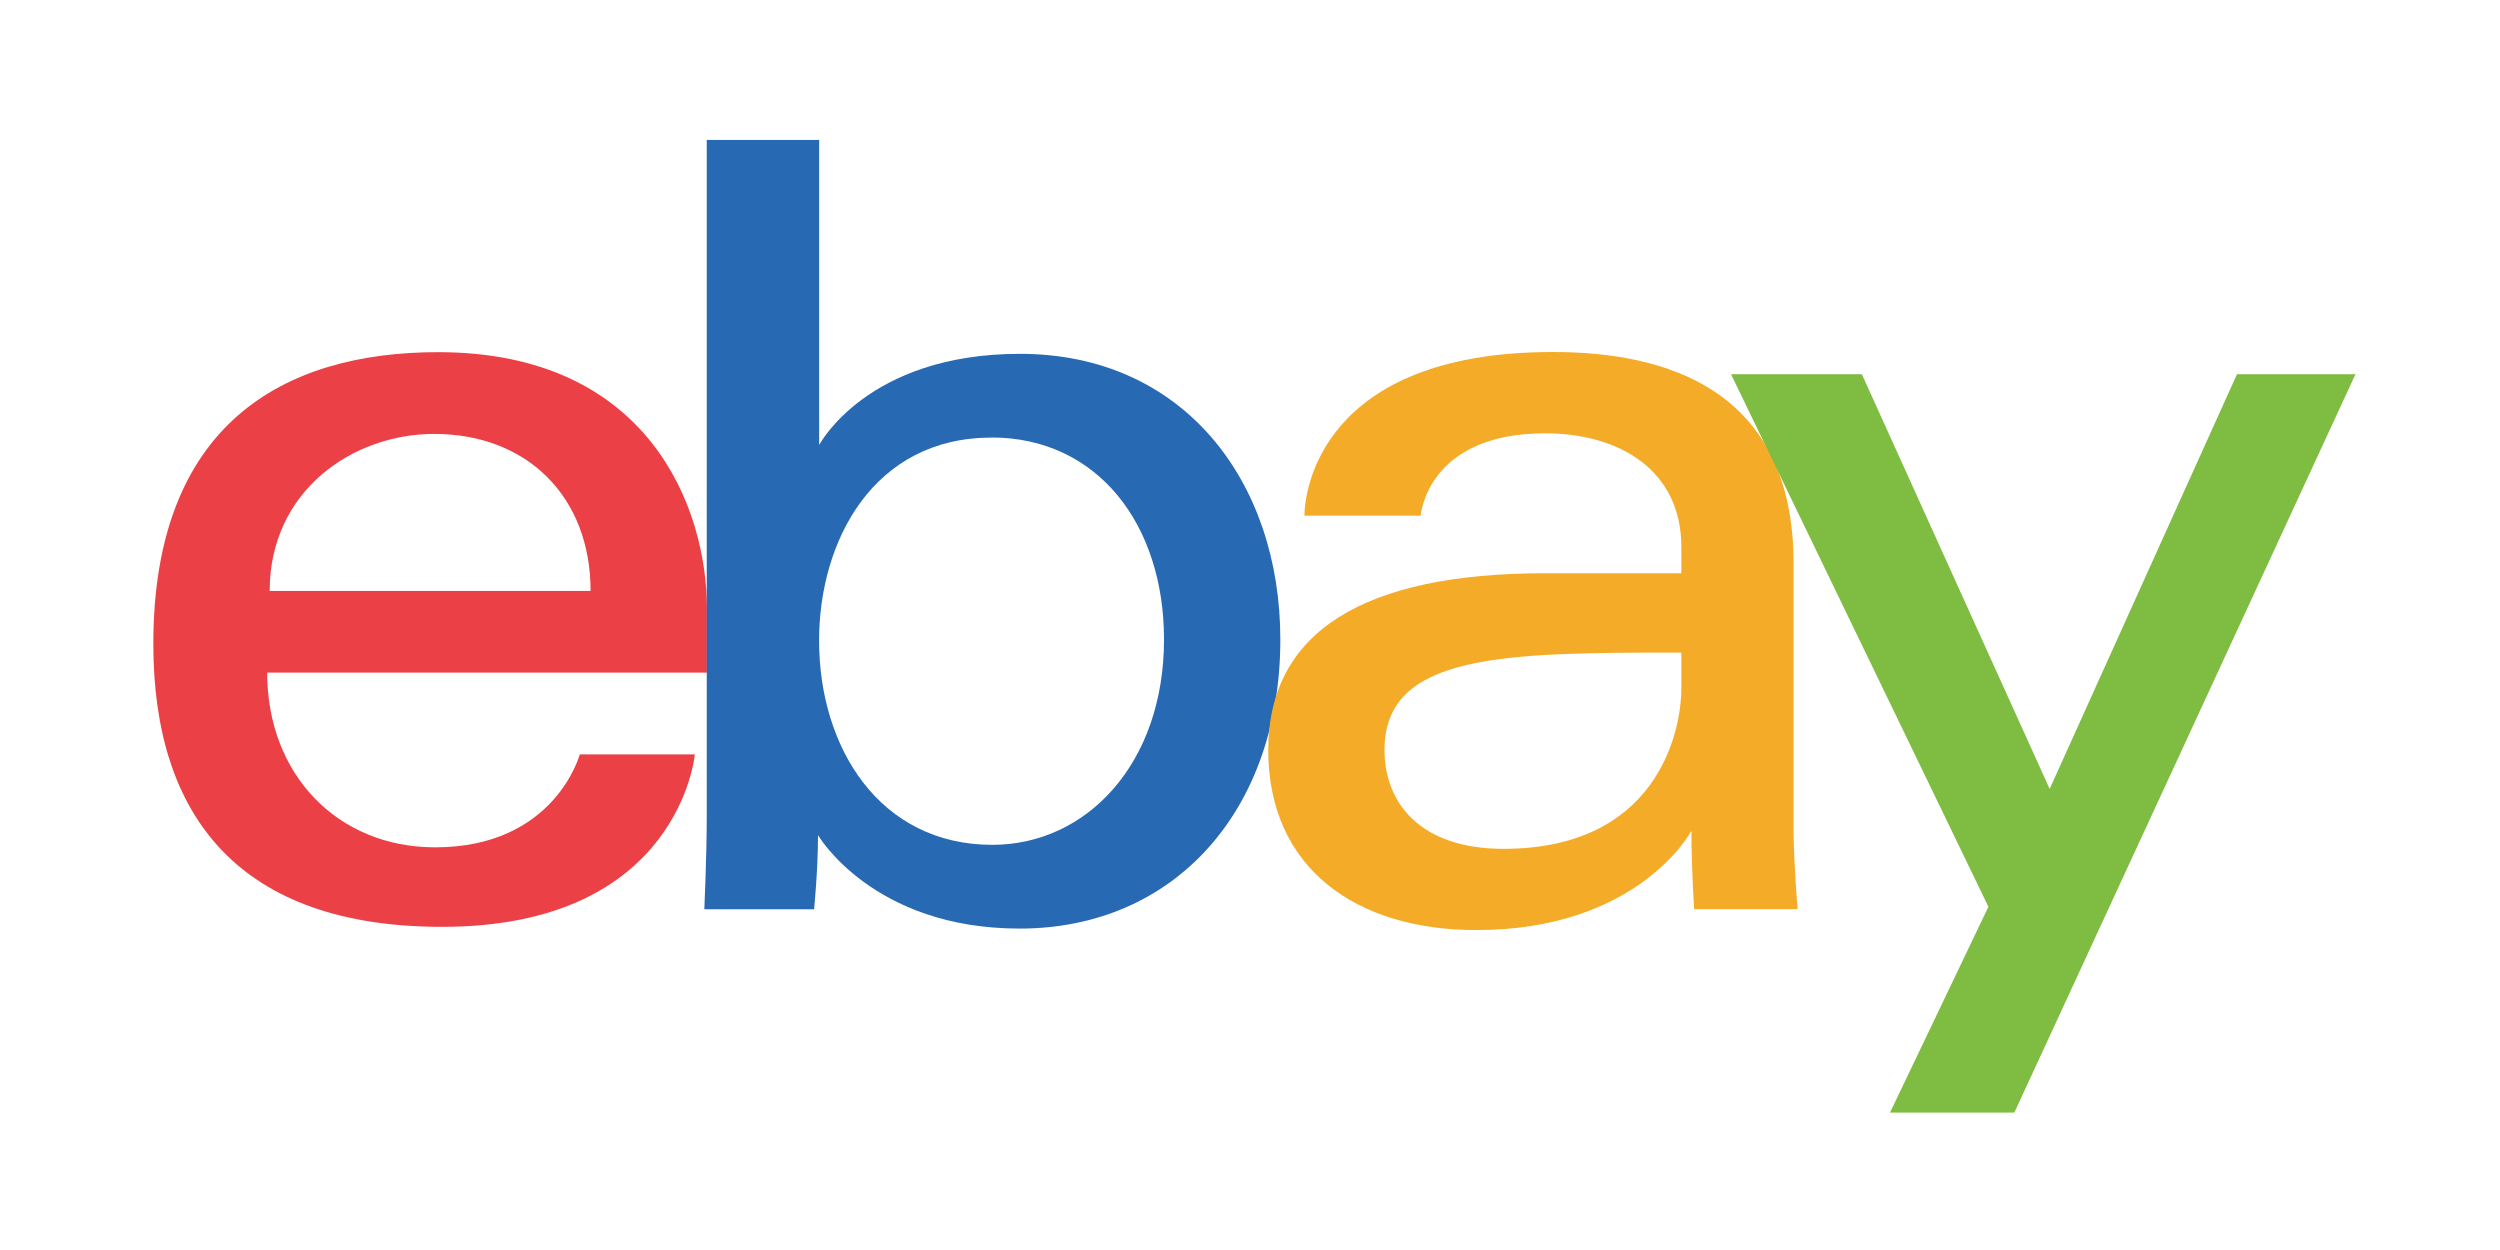 <svg xmlns="http://www.w3.org/2000/svg" id="Layer_1" data-name="Layer 1" viewBox="0 0 300 150"><defs><style> .cls-1 { fill: #2769b2; } .cls-1, .cls-2, .cls-3, .cls-4 { stroke-width: 0px; } .cls-2 { fill: #f4ac28; } .cls-3 { fill: #eb4045; } .cls-4 { fill: #7fbc42; } </style></defs><path class="cls-3" d="M52.57,42.26c-18.64,0-34.17,8.72-34.17,35.01,0,20.84,10.45,33.96,34.66,33.95,28.49,0,30.32-20.69,30.32-20.69h-13.81s-2.96,11.15-17.35,11.15c-11.72,0-20.16-8.74-20.16-20.97h52.77v-7.68c0-12.11-6.98-30.77-32.25-30.77M52.1,52.07c11.16,0,18.77,7.54,18.77,18.84h-38.51c0-11.99,9.93-18.84,19.74-18.84"></path><path class="cls-1" d="M84.81,16.8v81.23c0,4.61-.29,11.08-.29,11.08h13.17s.47-4.65.47-8.9c0,0,6.51,11.22,24.2,11.22,18.63,0,31.28-14.25,31.28-34.68,0-19-11.62-34.29-31.25-34.29-18.38,0-24.09,10.94-24.09,10.94V16.79h-13.48ZM118.99,52.5c12.65,0,20.69,10.35,20.69,24.24,0,14.89-9.29,24.64-20.6,24.64-13.5,0-20.78-11.62-20.79-24.5,0-12,6.54-24.37,20.7-24.37"></path><path class="cls-2" d="M186.36,42.24c-28.04,0-29.83,16.93-29.83,19.64h13.95s.73-9.88,14.92-9.88c9.22,0,16.36,4.65,16.36,13.6v3.19h-16.36c-21.72,0-33.21,7-33.21,21.22s10.61,21.6,24.95,21.6c19.54,0,25.83-11.91,25.83-11.91,0,4.73.33,9.4.33,9.4h12.41s-.48-5.78-.48-9.49v-31.98c0-20.97-15.35-25.39-28.88-25.39M201.76,78.32v4.24c0,5.54-3.1,19.3-21.34,19.3-9.99,0-14.28-5.5-14.28-11.87,0-11.6,14.42-11.68,35.61-11.68"></path><polygon class="cls-4" points="207.72 44.9 223.42 44.9 245.96 94.67 268.44 44.9 282.66 44.9 241.72 133.51 226.8 133.51 238.61 108.81 207.72 44.9"></polygon></svg>